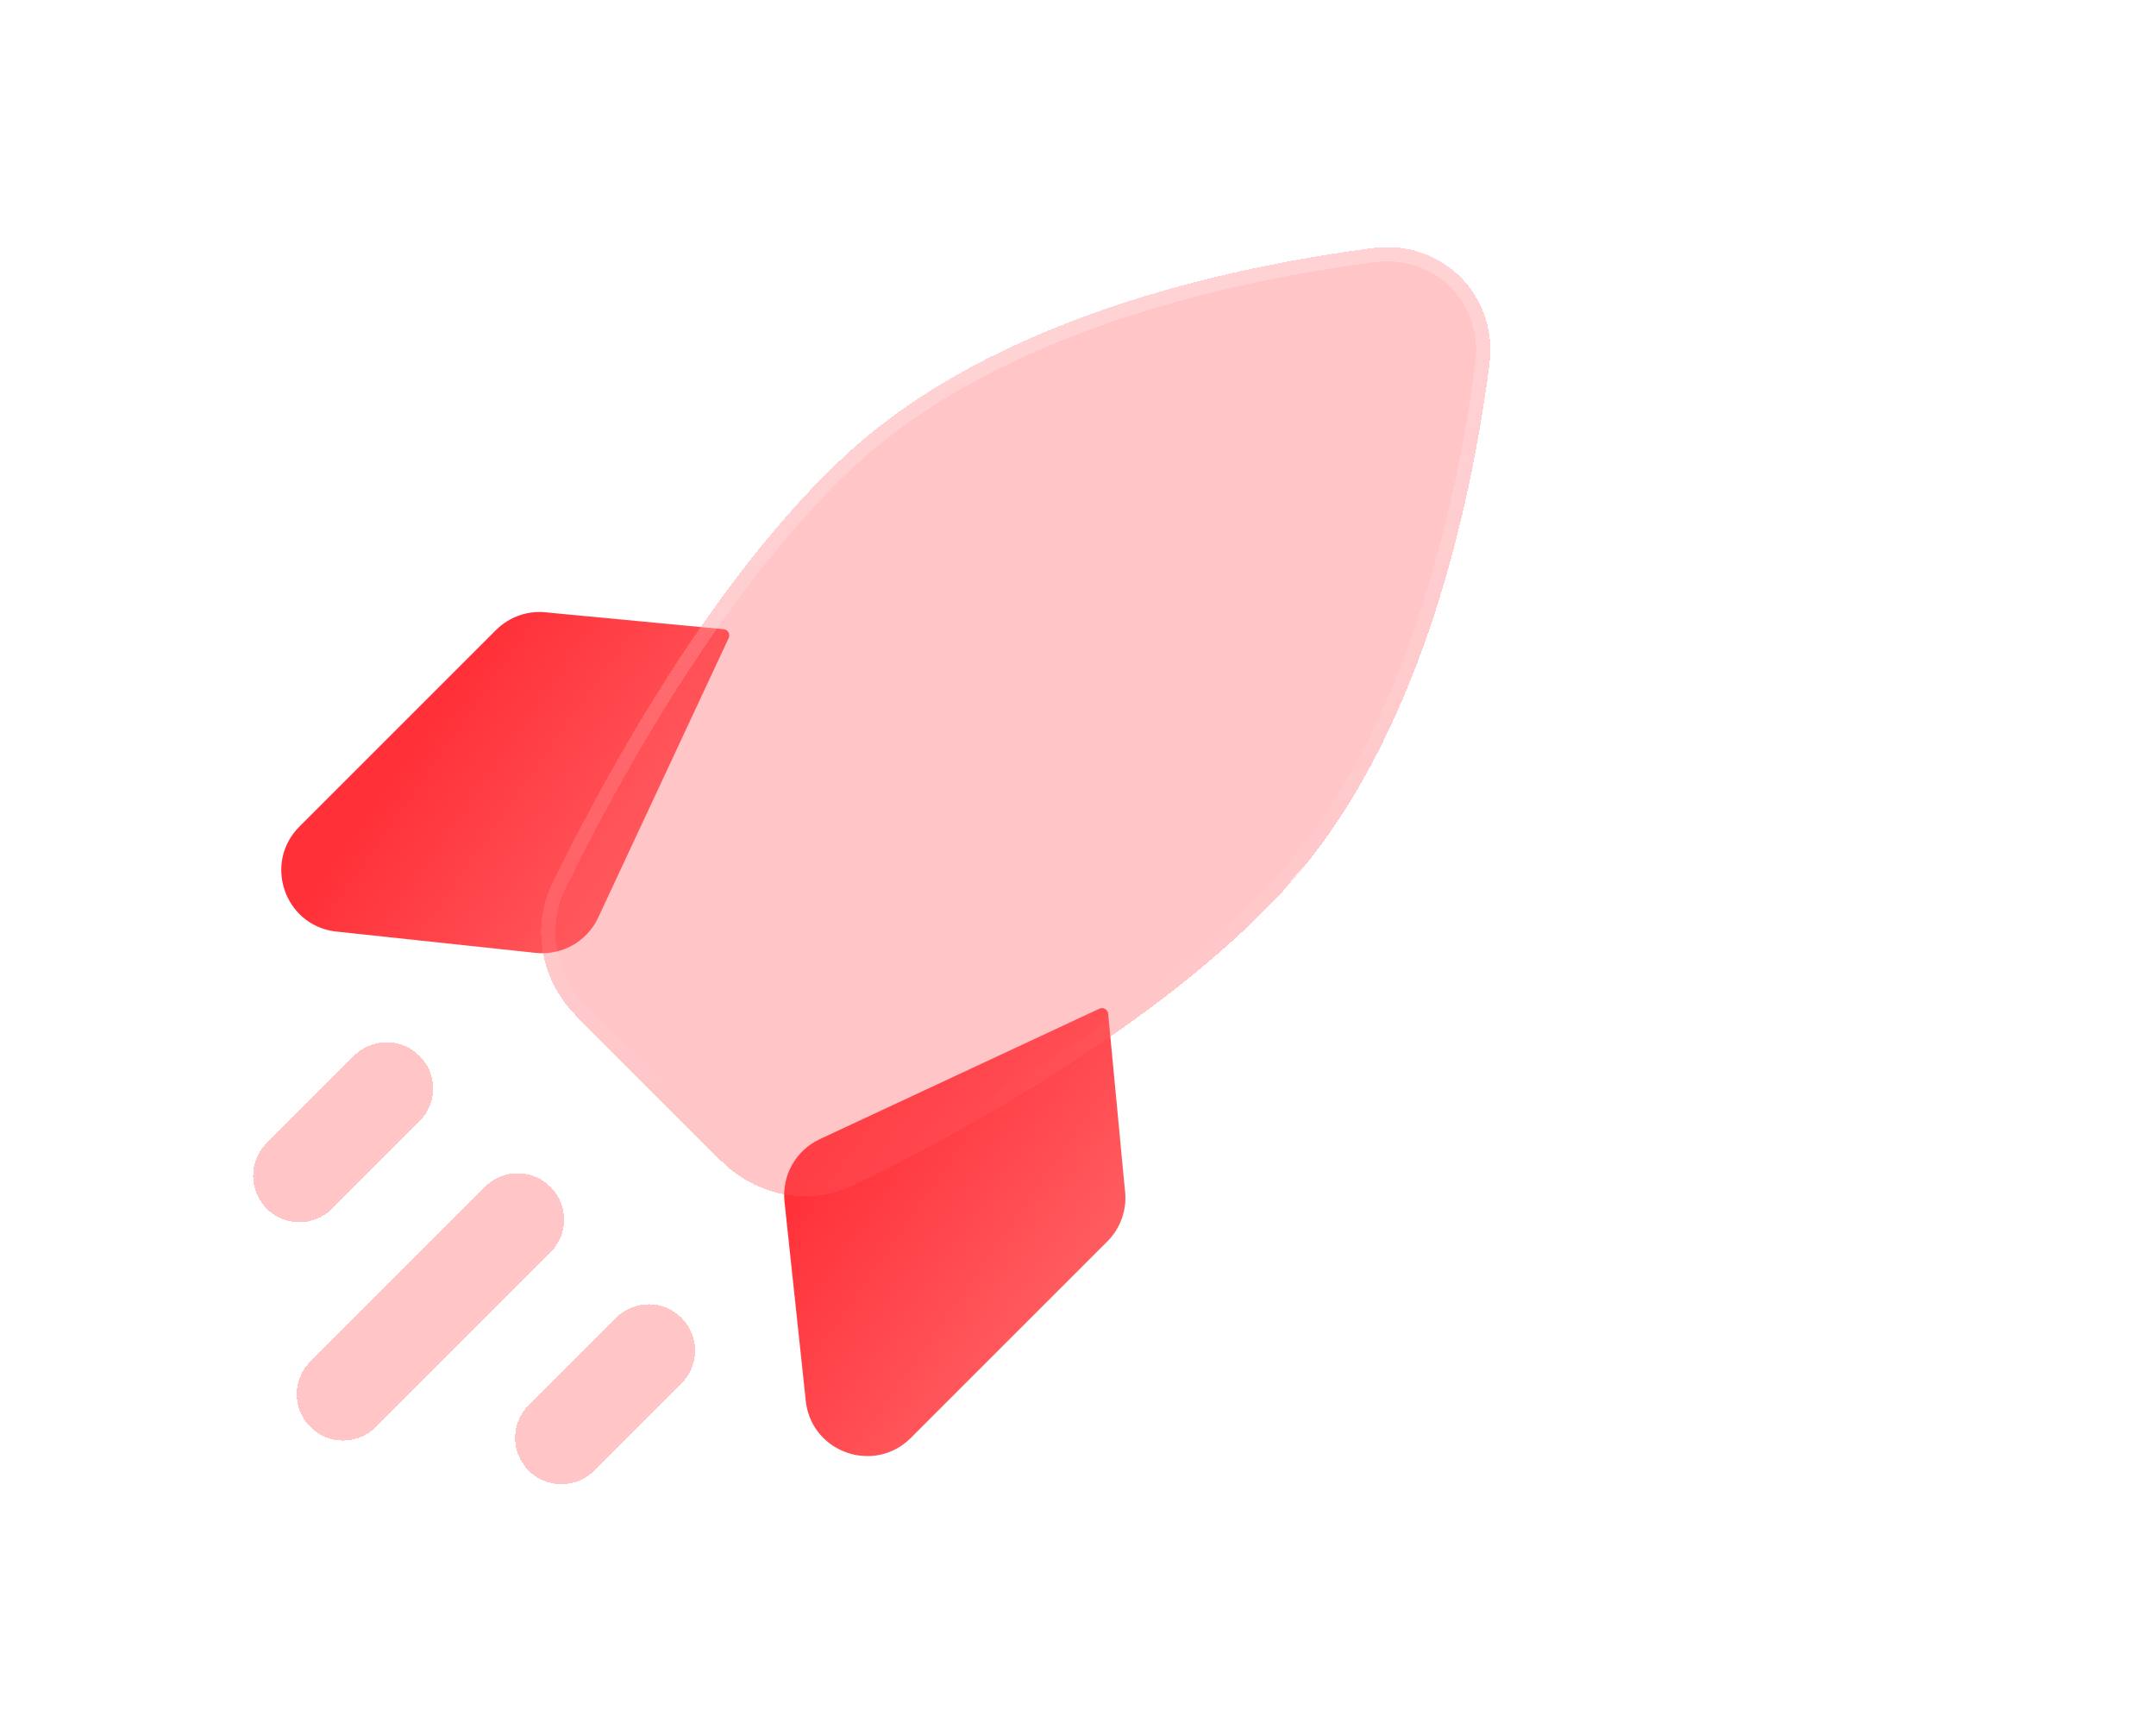 <svg width="128" height="103" viewBox="0 0 128 103" fill="none" xmlns="http://www.w3.org/2000/svg">
<g filter="url(#filter0_bdi_1337_5947)">
<path d="M17.777 49.077L29.444 37.41C30.26 36.593 31.413 36.209 32.555 36.372L42.964 37.36C43.217 37.384 43.369 37.651 43.262 37.88L35.515 54.481C34.852 55.901 33.361 56.743 31.802 56.577L19.851 55.299C16.86 54.872 15.64 51.213 17.777 49.077Z" fill="url(#paint0_linear_1337_5947)"/>
</g>
<g filter="url(#filter1_bdi_1337_5947)">
<path d="M54.075 85.376L65.742 73.709C66.558 72.892 66.942 71.74 66.779 70.597L65.791 60.188C65.767 59.936 65.501 59.784 65.271 59.891L48.67 67.638C47.25 68.3 46.408 69.792 46.575 71.35L47.852 83.302C48.28 86.293 51.938 87.512 54.075 85.376Z" fill="url(#paint1_linear_1337_5947)"/>
</g>
<g filter="url(#filter2_bdi_1337_5947)">
<path d="M34.231 60.345L42.807 68.921C44.917 71.031 48.088 71.653 50.767 70.339C57.119 67.225 68.798 60.854 76.114 52.966C84.268 44.174 87.302 30.25 88.424 21.665C88.964 17.539 85.614 14.189 81.487 14.728C72.903 15.851 58.979 18.884 50.187 27.039C42.299 34.354 35.928 46.033 32.814 52.386C31.5 55.065 32.121 58.235 34.231 60.345Z" fill="#FF5B5E" fill-opacity="0.35" shape-rendering="crispEdges"/>
<path d="M43.106 68.622L34.531 60.046C32.54 58.056 31.965 55.079 33.194 52.572C36.306 46.224 42.648 34.607 50.474 27.349C59.162 19.291 72.968 16.269 81.542 15.148C85.393 14.644 88.508 17.759 88.005 21.61C86.883 30.185 83.861 43.99 75.804 52.678C68.545 60.504 56.929 66.847 50.581 69.959C48.074 71.188 45.097 70.612 43.106 68.622Z" stroke="url(#paint2_linear_1337_5947)" stroke-width="0.846" shape-rendering="crispEdges"/>
</g>
<g filter="url(#filter3_bd_1337_5947)">
<path d="M59.26 33.521C56.396 36.385 56.396 41.028 59.26 43.892C62.124 46.756 66.767 46.756 69.631 43.892C72.495 41.028 72.495 36.385 69.631 33.521C66.767 30.657 62.124 30.657 59.26 33.521Z" fill="url(#paint3_linear_1337_5947)"/>
<path d="M59.26 33.521C56.396 36.385 56.396 41.028 59.26 43.892C62.124 46.756 66.767 46.756 69.631 43.892C72.495 41.028 72.495 36.385 69.631 33.521C66.767 30.657 62.124 30.657 59.26 33.521Z" stroke="url(#paint4_linear_1337_5947)" stroke-opacity="0.5" stroke-width="0.846"/>
</g>
<g filter="url(#filter4_bdi_1337_5947)">
<path fill-rule="evenodd" clip-rule="evenodd" d="M30.739 72.411L20.368 82.782Z" fill="#FF5B5E" fill-opacity="0.35" shape-rendering="crispEdges"/>
<path fill-rule="evenodd" clip-rule="evenodd" d="M22.961 64.633L17.776 69.818Z" fill="#FF5B5E" fill-opacity="0.35" shape-rendering="crispEdges"/>
<path fill-rule="evenodd" clip-rule="evenodd" d="M38.517 80.189L33.332 85.374Z" fill="#FF5B5E" fill-opacity="0.35" shape-rendering="crispEdges"/>
<path d="M30.739 72.411L20.368 82.782M22.961 64.633L17.776 69.818M38.517 80.189L33.332 85.374" stroke="#FF5B5E" stroke-opacity="0.35" stroke-width="5.5" stroke-linecap="round" shape-rendering="crispEdges"/>
</g>
<defs>
<filter id="filter0_bdi_1337_5947" x="2.033" y="21.669" width="55.931" height="49.595" filterUnits="userSpaceOnUse" color-interpolation-filters="sRGB">
<feFlood flood-opacity="0" result="BackgroundImageFix"/>
<feGaussianBlur in="BackgroundImageFix" stdDeviation="3.667"/>
<feComposite in2="SourceAlpha" operator="in" result="effect1_backgroundBlur_1337_5947"/>
<feColorMatrix in="SourceAlpha" type="matrix" values="0 0 0 0 0 0 0 0 0 0 0 0 0 0 0 0 0 0 127 0" result="hardAlpha"/>
<feOffset/>
<feGaussianBlur stdDeviation="7.333"/>
<feComposite in2="hardAlpha" operator="out"/>
<feColorMatrix type="matrix" values="0 0 0 0 1 0 0 0 0 1 0 0 0 0 1 0 0 0 0.1 0"/>
<feBlend mode="normal" in2="effect1_backgroundBlur_1337_5947" result="effect2_dropShadow_1337_5947"/>
<feBlend mode="normal" in="SourceGraphic" in2="effect2_dropShadow_1337_5947" result="shape"/>
<feColorMatrix in="SourceAlpha" type="matrix" values="0 0 0 0 0 0 0 0 0 0 0 0 0 0 0 0 0 0 127 0" result="hardAlpha"/>
<feOffset/>
<feGaussianBlur stdDeviation="5.5"/>
<feComposite in2="hardAlpha" operator="arithmetic" k2="-1" k3="1"/>
<feColorMatrix type="matrix" values="0 0 0 0 1 0 0 0 0 1 0 0 0 0 1 0 0 0 0.38 0"/>
<feBlend mode="normal" in2="shape" result="effect3_innerShadow_1337_5947"/>
</filter>
<filter id="filter1_bdi_1337_5947" x="31.888" y="45.189" width="49.595" height="55.931" filterUnits="userSpaceOnUse" color-interpolation-filters="sRGB">
<feFlood flood-opacity="0" result="BackgroundImageFix"/>
<feGaussianBlur in="BackgroundImageFix" stdDeviation="3.667"/>
<feComposite in2="SourceAlpha" operator="in" result="effect1_backgroundBlur_1337_5947"/>
<feColorMatrix in="SourceAlpha" type="matrix" values="0 0 0 0 0 0 0 0 0 0 0 0 0 0 0 0 0 0 127 0" result="hardAlpha"/>
<feOffset/>
<feGaussianBlur stdDeviation="7.333"/>
<feComposite in2="hardAlpha" operator="out"/>
<feColorMatrix type="matrix" values="0 0 0 0 1 0 0 0 0 1 0 0 0 0 1 0 0 0 0.1 0"/>
<feBlend mode="normal" in2="effect1_backgroundBlur_1337_5947" result="effect2_dropShadow_1337_5947"/>
<feBlend mode="normal" in="SourceGraphic" in2="effect2_dropShadow_1337_5947" result="shape"/>
<feColorMatrix in="SourceAlpha" type="matrix" values="0 0 0 0 0 0 0 0 0 0 0 0 0 0 0 0 0 0 127 0" result="hardAlpha"/>
<feOffset/>
<feGaussianBlur stdDeviation="5.5"/>
<feComposite in2="hardAlpha" operator="arithmetic" k2="-1" k3="1"/>
<feColorMatrix type="matrix" values="0 0 0 0 1 0 0 0 0 1 0 0 0 0 1 0 0 0 0.38 0"/>
<feBlend mode="normal" in2="shape" result="effect3_innerShadow_1337_5947"/>
</filter>
<filter id="filter2_bdi_1337_5947" x="17.46" y="0.004" width="85.689" height="85.689" filterUnits="userSpaceOnUse" color-interpolation-filters="sRGB">
<feFlood flood-opacity="0" result="BackgroundImageFix"/>
<feGaussianBlur in="BackgroundImageFix" stdDeviation="3.667"/>
<feComposite in2="SourceAlpha" operator="in" result="effect1_backgroundBlur_1337_5947"/>
<feColorMatrix in="SourceAlpha" type="matrix" values="0 0 0 0 0 0 0 0 0 0 0 0 0 0 0 0 0 0 127 0" result="hardAlpha"/>
<feOffset/>
<feGaussianBlur stdDeviation="7.333"/>
<feComposite in2="hardAlpha" operator="out"/>
<feColorMatrix type="matrix" values="0 0 0 0 1 0 0 0 0 1 0 0 0 0 1 0 0 0 0.1 0"/>
<feBlend mode="normal" in2="effect1_backgroundBlur_1337_5947" result="effect2_dropShadow_1337_5947"/>
<feBlend mode="normal" in="SourceGraphic" in2="effect2_dropShadow_1337_5947" result="shape"/>
<feColorMatrix in="SourceAlpha" type="matrix" values="0 0 0 0 0 0 0 0 0 0 0 0 0 0 0 0 0 0 127 0" result="hardAlpha"/>
<feOffset/>
<feGaussianBlur stdDeviation="5.5"/>
<feComposite in2="hardAlpha" operator="arithmetic" k2="-1" k3="1"/>
<feColorMatrix type="matrix" values="0 0 0 0 1 0 0 0 0 1 0 0 0 0 1 0 0 0 0.38 0"/>
<feBlend mode="normal" in2="shape" result="effect3_innerShadow_1337_5947"/>
</filter>
<filter id="filter3_bd_1337_5947" x="1.689" y="-24.05" width="125.512" height="125.513" filterUnits="userSpaceOnUse" color-interpolation-filters="sRGB">
<feFlood flood-opacity="0" result="BackgroundImageFix"/>
<feGaussianBlur in="BackgroundImageFix" stdDeviation="27.5"/>
<feComposite in2="SourceAlpha" operator="in" result="effect1_backgroundBlur_1337_5947"/>
<feColorMatrix in="SourceAlpha" type="matrix" values="0 0 0 0 0 0 0 0 0 0 0 0 0 0 0 0 0 0 127 0" result="hardAlpha"/>
<feOffset dx="18.333" dy="18.333"/>
<feGaussianBlur stdDeviation="18.333"/>
<feColorMatrix type="matrix" values="0 0 0 0 0.8 0 0 0 0 0.192 0 0 0 0 0.243 0 0 0 0.5 0"/>
<feBlend mode="normal" in2="effect1_backgroundBlur_1337_5947" result="effect2_dropShadow_1337_5947"/>
<feBlend mode="normal" in="SourceGraphic" in2="effect2_dropShadow_1337_5947" result="shape"/>
</filter>
<filter id="filter4_bdi_1337_5947" x="0.359" y="47.216" width="55.575" height="55.575" filterUnits="userSpaceOnUse" color-interpolation-filters="sRGB">
<feFlood flood-opacity="0" result="BackgroundImageFix"/>
<feGaussianBlur in="BackgroundImageFix" stdDeviation="3.667"/>
<feComposite in2="SourceAlpha" operator="in" result="effect1_backgroundBlur_1337_5947"/>
<feColorMatrix in="SourceAlpha" type="matrix" values="0 0 0 0 0 0 0 0 0 0 0 0 0 0 0 0 0 0 127 0" result="hardAlpha"/>
<feOffset/>
<feGaussianBlur stdDeviation="7.333"/>
<feComposite in2="hardAlpha" operator="out"/>
<feColorMatrix type="matrix" values="0 0 0 0 1 0 0 0 0 1 0 0 0 0 1 0 0 0 0.1 0"/>
<feBlend mode="normal" in2="effect1_backgroundBlur_1337_5947" result="effect2_dropShadow_1337_5947"/>
<feBlend mode="normal" in="SourceGraphic" in2="effect2_dropShadow_1337_5947" result="shape"/>
<feColorMatrix in="SourceAlpha" type="matrix" values="0 0 0 0 0 0 0 0 0 0 0 0 0 0 0 0 0 0 127 0" result="hardAlpha"/>
<feOffset/>
<feGaussianBlur stdDeviation="5.5"/>
<feComposite in2="hardAlpha" operator="arithmetic" k2="-1" k3="1"/>
<feColorMatrix type="matrix" values="0 0 0 0 1 0 0 0 0 1 0 0 0 0 1 0 0 0 0.38 0"/>
<feBlend mode="normal" in2="shape" result="effect3_innerShadow_1337_5947"/>
</filter>
<linearGradient id="paint0_linear_1337_5947" x1="47.174" y1="54.848" x2="26.991" y2="40.685" gradientUnits="userSpaceOnUse">
<stop stop-color="#FF7072"/>
<stop offset="1" stop-color="#FF3038"/>
</linearGradient>
<linearGradient id="paint1_linear_1337_5947" x1="71.268" y1="78.942" x2="51.085" y2="64.78" gradientUnits="userSpaceOnUse">
<stop stop-color="#FF7072"/>
<stop offset="1" stop-color="#FF3038"/>
</linearGradient>
<linearGradient id="paint2_linear_1337_5947" x1="72.241" y1="13.21" x2="81.896" y2="61.632" gradientUnits="userSpaceOnUse">
<stop stop-color="white" stop-opacity="0.25"/>
<stop offset="1" stop-color="white" stop-opacity="0"/>
</linearGradient>
<linearGradient id="paint3_linear_1337_5947" x1="72.208" y1="39.844" x2="60.279" y2="28.668" gradientUnits="userSpaceOnUse">
<stop stop-color="white"/>
<stop offset="1" stop-color="white" stop-opacity="0.2"/>
</linearGradient>
<linearGradient id="paint4_linear_1337_5947" x1="62.084" y1="32.932" x2="70.841" y2="41.786" gradientUnits="userSpaceOnUse">
<stop stop-color="white"/>
<stop offset="1" stop-color="white" stop-opacity="0"/>
</linearGradient>
</defs>
</svg>
